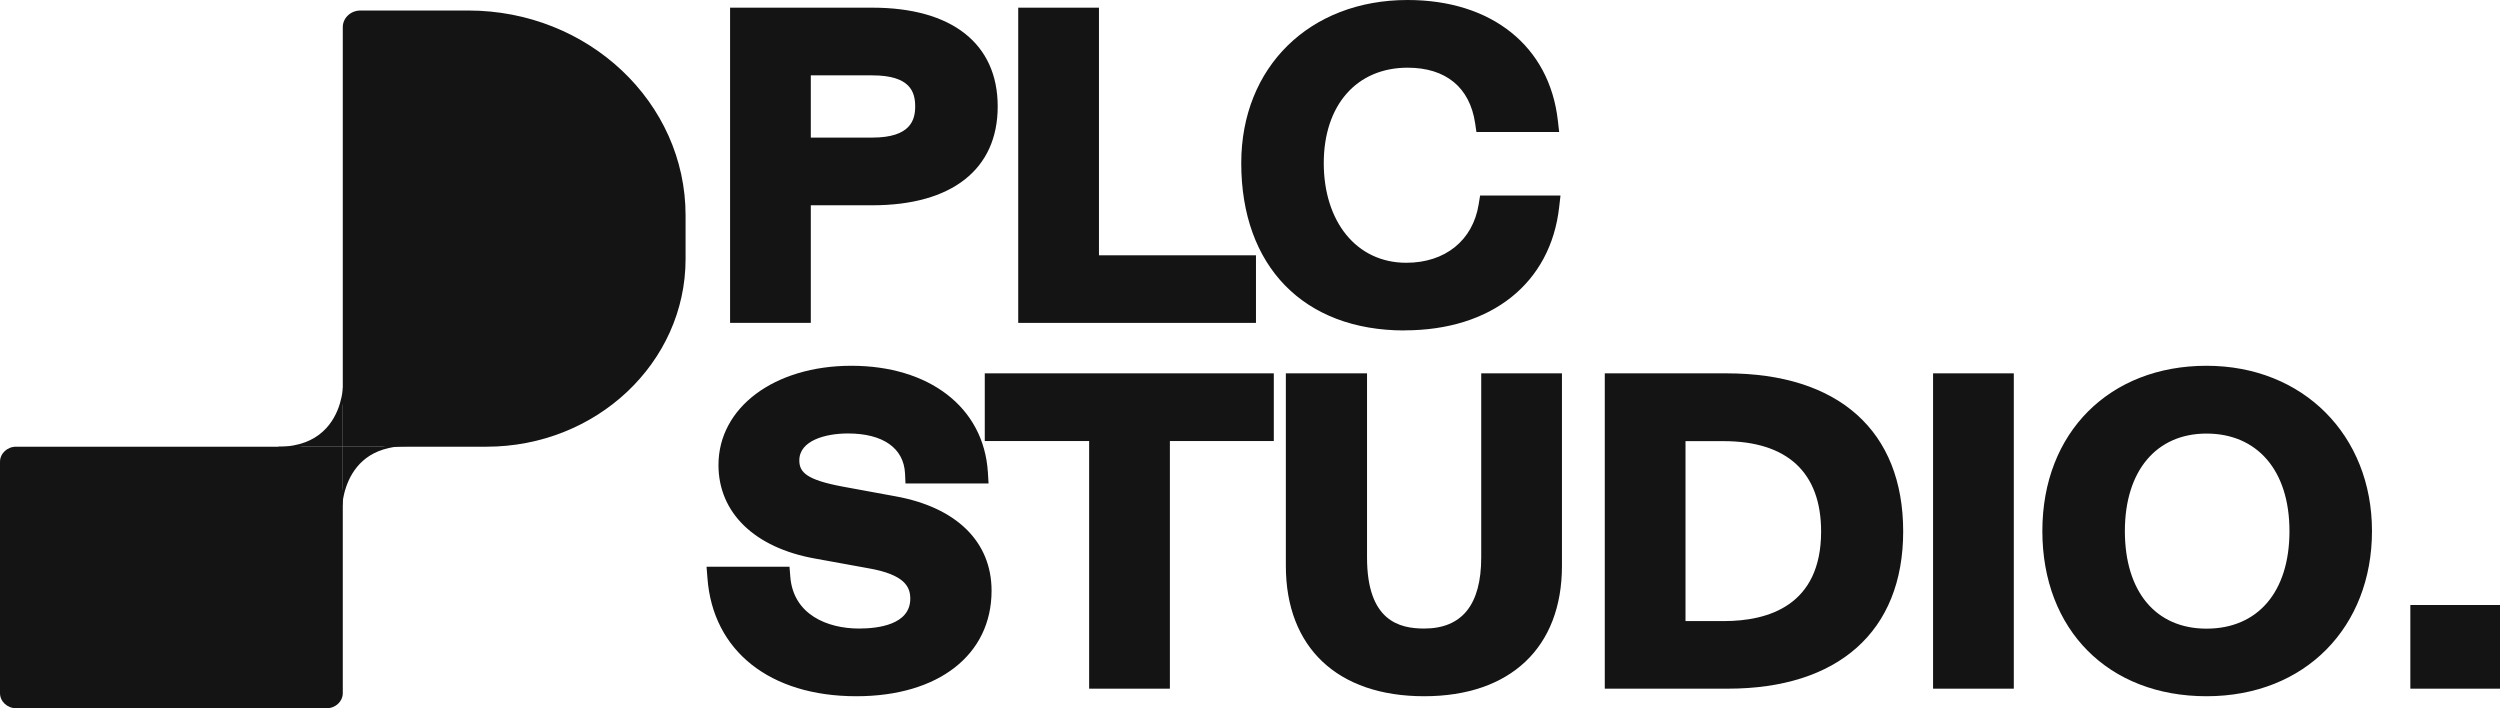 <?xml version="1.0" encoding="utf-8"?>
<svg xmlns="http://www.w3.org/2000/svg" fill="none" height="100%" overflow="visible" preserveAspectRatio="none" style="display: block;" viewBox="0 0 752 213.032" width="100%">
<g id="logo 2">
<g id="Group">
<g id="Group_2">
<g id="Group_3">
<path d="M222.96 93.964V5.47H262.407C281.996 5.47 296.755 13.31 296.755 32.028C296.755 50.744 281.325 58.585 262.407 58.585H240.537V93.996H222.96V93.964ZM240.537 44.548H262.407C273.677 44.548 278.641 39.742 278.641 32.028C278.641 24.313 273.945 19.507 262.407 19.507H240.537V44.548Z" fill="#141414" id="Vector"/>
<path d="M243.891 97.126H219.606V2.308H262.407C286.356 2.308 300.109 13.152 300.109 32.028C300.109 50.903 286.356 61.747 262.407 61.747H243.891V97.157V97.126ZM226.314 90.802H237.182V55.392H262.407C276.528 55.392 293.4 51.345 293.4 31.996C293.4 11.635 273.979 8.6 262.407 8.6H226.314V90.802ZM262.407 47.709H237.182V16.346H262.407C279.447 16.346 281.996 26.178 281.996 32.028C281.996 41.987 274.851 47.709 262.407 47.709ZM243.891 41.386H262.407C273.945 41.386 275.287 36.043 275.287 32.028C275.287 27.664 273.811 22.669 262.407 22.669H243.891V41.386Z" fill="#141414" id="Vector_2"/>
</g>
<g id="Group_4">
<path d="M309.635 93.964V5.47H327.212V79.958H374.44V93.996H309.635V93.964Z" fill="#141414" id="Vector_3"/>
<path d="M377.795 97.126H306.281V2.308H330.566V76.796H377.795V97.157V97.126ZM312.99 90.802H371.086V83.088H323.857V8.631H312.99V90.834V90.802Z" fill="#141414" id="Vector_4"/>
</g>
<g id="Group_5">
<path d="M376.721 49.1C376.721 20.645 396.847 3.193 423.413 3.193C446.356 3.193 462.86 15.587 465.275 36.58H447.027C445.283 25.072 437.233 17.231 423.413 17.231C406.776 17.231 394.834 29.245 394.834 49.1C394.834 68.956 406.642 82.234 423.01 82.234C436.964 82.234 446.222 73.761 448.101 62H465.677C463.396 82.487 447.698 96.272 422.474 96.272C394.566 96.272 376.721 79.199 376.721 49.1Z" fill="#141414" id="Vector_5"/>
<path d="M422.474 99.402C392.184 99.402 373.367 80.116 373.367 49.069C373.367 20.171 393.929 0 423.413 0C448.704 0 466.046 13.88 468.595 36.201L468.998 39.71H444.109L443.707 36.991C442.096 26.273 434.885 20.361 423.413 20.361C408.084 20.361 398.189 31.616 398.189 49.069C398.189 66.521 407.916 79.041 423.011 79.041C434.717 79.041 443.036 72.307 444.78 61.494L445.216 58.807H469.4L468.998 62.284C466.449 85.175 448.637 99.371 422.474 99.371V99.402ZM423.413 6.355C397.484 6.355 380.075 23.523 380.075 49.1C380.075 76.638 395.908 93.11 422.474 93.11C443.874 93.11 458.298 82.74 461.786 65.162H450.851C447.698 77.555 437.031 85.396 423.011 85.396C404.159 85.396 391.48 70.821 391.48 49.1C391.48 27.38 404.327 14.069 423.413 14.069C437.199 14.069 446.86 21.246 449.811 33.419H461.384C457.895 16.63 443.639 6.355 423.413 6.355Z" fill="#141414" id="Vector_6"/>
</g>
<g id="Group_6">
<path d="M216.117 173.669H234.365C235.304 185.936 245.904 192.26 258.382 192.26C268.847 192.26 277.166 188.719 277.166 180.119C277.166 173.416 272.067 169.622 261.736 167.852L245.769 164.943C231.01 162.287 219.472 154.067 219.472 139.903C219.472 124.221 234.901 113.218 256.101 113.218C279.715 113.218 292.73 125.106 293.803 142.306H275.556C275.153 134.212 268.981 127.256 255.027 127.256C244.83 127.256 237.048 131.303 237.048 138.512C237.048 145.341 243.354 147.744 252.88 149.514L268.713 152.423C283.338 155.079 294.876 162.92 294.876 177.716C294.876 194.283 281.727 206.297 257.577 206.297C233.426 206.297 217.593 193.398 216.117 173.669Z" fill="#141414" id="Vector_7"/>
<path d="M257.577 209.427C231.581 209.427 214.407 195.801 212.797 173.859L212.528 170.476H237.484L237.719 173.416C238.591 184.956 248.99 189.066 258.382 189.066C264.151 189.066 273.811 187.897 273.811 180.087C273.811 176.641 272.302 172.847 261.132 170.918L245.132 168.01C226.952 164.753 216.117 154.225 216.117 139.871C216.117 122.577 232.922 110.025 256.101 110.025C279.279 110.025 295.916 122.324 297.157 142.084L297.358 145.436H272.369L272.235 142.432C271.866 134.781 265.593 130.386 255.061 130.386C248.319 130.386 240.436 132.505 240.436 138.48C240.436 142.021 242.516 144.329 253.551 146.384L269.384 149.293C287.732 152.613 298.264 162.983 298.264 177.684C298.264 196.97 282.298 209.427 257.61 209.427H257.577ZM219.874 176.831C222.625 193.587 236.176 203.136 257.577 203.136C278.977 203.136 291.522 193.398 291.522 177.716C291.522 162.034 276.83 157.134 268.075 155.521L252.243 152.613C245.769 151.411 233.694 149.166 233.694 138.512C233.694 129.88 242.281 124.095 255.027 124.095C270.021 124.095 276.83 131.398 278.507 139.144H290.08C287.665 124.632 275.455 116.38 256.101 116.38C236.746 116.38 222.826 126.055 222.826 139.903C222.826 155.869 239.296 160.548 246.407 161.845L262.373 164.753C266.834 165.512 280.52 167.852 280.52 180.119C280.52 189.699 272.235 195.421 258.382 195.421C244.528 195.421 233.761 188.055 231.447 176.831H219.874Z" fill="#141414" id="Vector_8"/>
</g>
<g id="Group_7">
<path d="M330.969 203.989V129.501H299.572V115.463H379.807V129.501H348.545V203.989H330.969Z" fill="#141414" id="Vector_9"/>
<path d="M351.899 207.151H327.614V132.663H296.218V112.302H383.161V132.663H351.899V207.151ZM334.323 200.828H345.191V126.339H376.453V118.625H302.927V126.339H334.323V200.828Z" fill="#141414" id="Vector_10"/>
</g>
<g id="Group_8">
<path d="M390.138 170.255V115.495H407.849V167.725C407.849 184.166 414.96 192.26 428.377 192.26C441.795 192.26 448.906 183.913 448.906 167.725V115.495H466.482V170.255C466.482 193.271 452.26 206.297 428.377 206.297C404.495 206.297 390.138 193.271 390.138 170.255Z" fill="#141414" id="Vector_11"/>
<path d="M428.377 209.427C402.348 209.427 386.784 194.789 386.784 170.223V112.302H411.203V167.694C411.203 186.853 420.998 189.066 428.377 189.066C439.782 189.066 445.551 181.889 445.551 167.694V112.302H469.836V170.223C469.836 194.757 454.34 209.427 428.377 209.427ZM393.493 118.657V170.255C393.493 191.469 405.87 203.136 428.377 203.136C450.885 203.136 463.128 191.469 463.128 170.255V118.657H452.26V167.725C452.26 191.817 437.3 195.421 428.377 195.421C419.455 195.421 404.495 191.817 404.495 167.725V118.657H393.493Z" fill="#141414" id="Vector_12"/>
</g>
<g id="Group_9">
<path d="M486.071 203.989V115.463H519.346C551.01 115.463 569.124 131.019 569.124 159.853C569.124 186.537 552.084 203.989 519.748 203.989H486.071ZM503.648 189.983H518.541C538.264 189.983 551.145 180.372 551.145 159.884C551.145 140.788 540.008 129.533 518.407 129.533H503.648V189.983Z" fill="#141414" id="Vector_13"/>
<path d="M519.748 207.151H482.717V112.302H519.346C553.09 112.302 572.478 129.627 572.478 159.853C572.478 190.078 552.755 207.151 519.748 207.151ZM489.426 200.828H519.748C548.998 200.828 565.769 185.905 565.769 159.853C565.769 133.801 549.3 118.625 519.346 118.625H489.426V200.828ZM518.541 193.145H500.293V126.371H518.407C541.35 126.371 554.499 138.575 554.499 159.884C554.499 181.194 541.384 193.145 518.541 193.145ZM507.002 186.822H518.541C531.891 186.822 547.79 182.142 547.79 159.884C547.79 142.116 537.627 132.694 518.407 132.694H507.002V186.822Z" fill="#141414" id="Vector_14"/>
</g>
<g id="Group_10">
<path d="M602.398 115.495V204.021H584.822V115.495H602.398Z" fill="#141414" id="Vector_15"/>
<path d="M605.753 207.151H581.468V112.302H605.753V207.151ZM588.176 200.828H599.044V118.625H588.176V200.828Z" fill="#141414" id="Vector_16"/>
</g>
<g id="Group_11">
<path d="M617.694 159.758C617.694 131.303 637.417 113.218 663.715 113.218C690.013 113.218 710.138 131.682 710.138 159.758C710.138 189.351 690.013 206.297 663.715 206.297C637.417 206.297 617.694 189.477 617.694 159.758ZM692.025 159.758C692.025 139.903 680.486 127.256 663.715 127.256C646.943 127.256 635.807 139.65 635.807 159.758C635.807 179.866 647.078 192.26 663.715 192.26C680.352 192.26 692.025 180.625 692.025 159.758Z" fill="#141414" id="Vector_17"/>
<path d="M663.715 209.427C634.197 209.427 614.34 189.446 614.34 159.726C614.34 130.007 634.633 110.025 663.715 110.025C692.797 110.025 713.493 130.924 713.493 159.726C713.493 188.529 693.501 209.427 663.715 209.427ZM663.715 116.38C638.189 116.38 621.048 133.801 621.048 159.758C621.048 185.715 637.786 203.136 663.715 203.136C689.644 203.136 706.784 186.126 706.784 159.758C706.784 133.39 689.073 116.38 663.715 116.38ZM663.715 195.39C644.73 195.39 632.453 181.384 632.453 159.726C632.453 138.069 644.73 124.063 663.715 124.063C682.7 124.063 695.379 138.385 695.379 159.726C695.379 181.067 682.935 195.39 663.715 195.39ZM663.715 130.418C648.587 130.418 639.161 141.673 639.161 159.758C639.161 177.842 648.352 189.098 663.715 189.098C679.078 189.098 688.671 178.127 688.671 159.758C688.671 141.389 678.876 130.418 663.715 130.418Z" fill="#141414" id="Vector_18"/>
</g>
<g id="Group_12">
<path d="M728.386 203.989V185.146H748.646V203.989H728.386Z" fill="#141414" id="Vector_19"/>
<path d="M752 207.151H725.031V181.984H752V207.151ZM731.74 200.828H745.291V188.308H731.74V200.828Z" fill="#141414" id="Vector_20"/>
</g>
</g>
</g>
<g id="Group_13">
<g id="Group_14">
<path d="M116.797 134.37H103.111V8.157C103.111 5.406 105.493 3.162 108.411 3.162H140.847C176.939 3.162 206.222 30.763 206.222 64.782V77.903C206.222 109.077 179.388 134.37 146.314 134.37H116.797Z" fill="#141414" id="Vector_21"/>
<path d="M103.111 134.37H116.797C107.405 136.488 104.218 143.918 103.111 148.408V134.37Z" fill="#141414" id="Vector_22"/>
<path d="M103.111 148.408V208.479C103.111 211.008 100.931 213.032 98.281 213.032H4.83C2.18 213.032 0 211.008 0 208.479V138.923C0 136.393 2.18 134.37 4.83 134.37H103.111V148.408Z" fill="#141414" id="Vector_23"/>
<path d="M103.111 119.605V134.37H88.319C98.885 132.505 102.138 124.158 103.111 119.605Z" fill="#141414" id="Vector_24"/>
</g>
<g id="Group_15">
<path d="M83.757 135.16V134.37C85.4 134.37 86.91 134.243 88.252 133.99C98.549 132.157 101.736 124.158 102.709 119.542C103.111 117.803 103.145 116.601 103.145 116.601H103.983C103.983 116.601 103.95 117.866 103.547 119.7C102.541 124.506 99.187 132.884 88.419 134.781C87.01 135.034 85.468 135.16 83.79 135.16H83.757Z" fill="#141414" id="Vector_25"/>
<path d="M103.01 151.917H102.172C102.172 151.917 102.239 150.399 102.709 148.344C103.816 143.918 107.069 136.172 116.696 133.99C118.474 133.579 120.352 133.39 122.365 133.39V134.18C120.419 134.18 118.608 134.37 116.897 134.781C108.143 136.741 104.788 143.349 103.514 148.534C103.044 150.526 102.977 151.917 102.977 151.949L103.01 151.917Z" fill="#141414" id="Vector_26"/>
</g>
</g>
</g>
</svg>